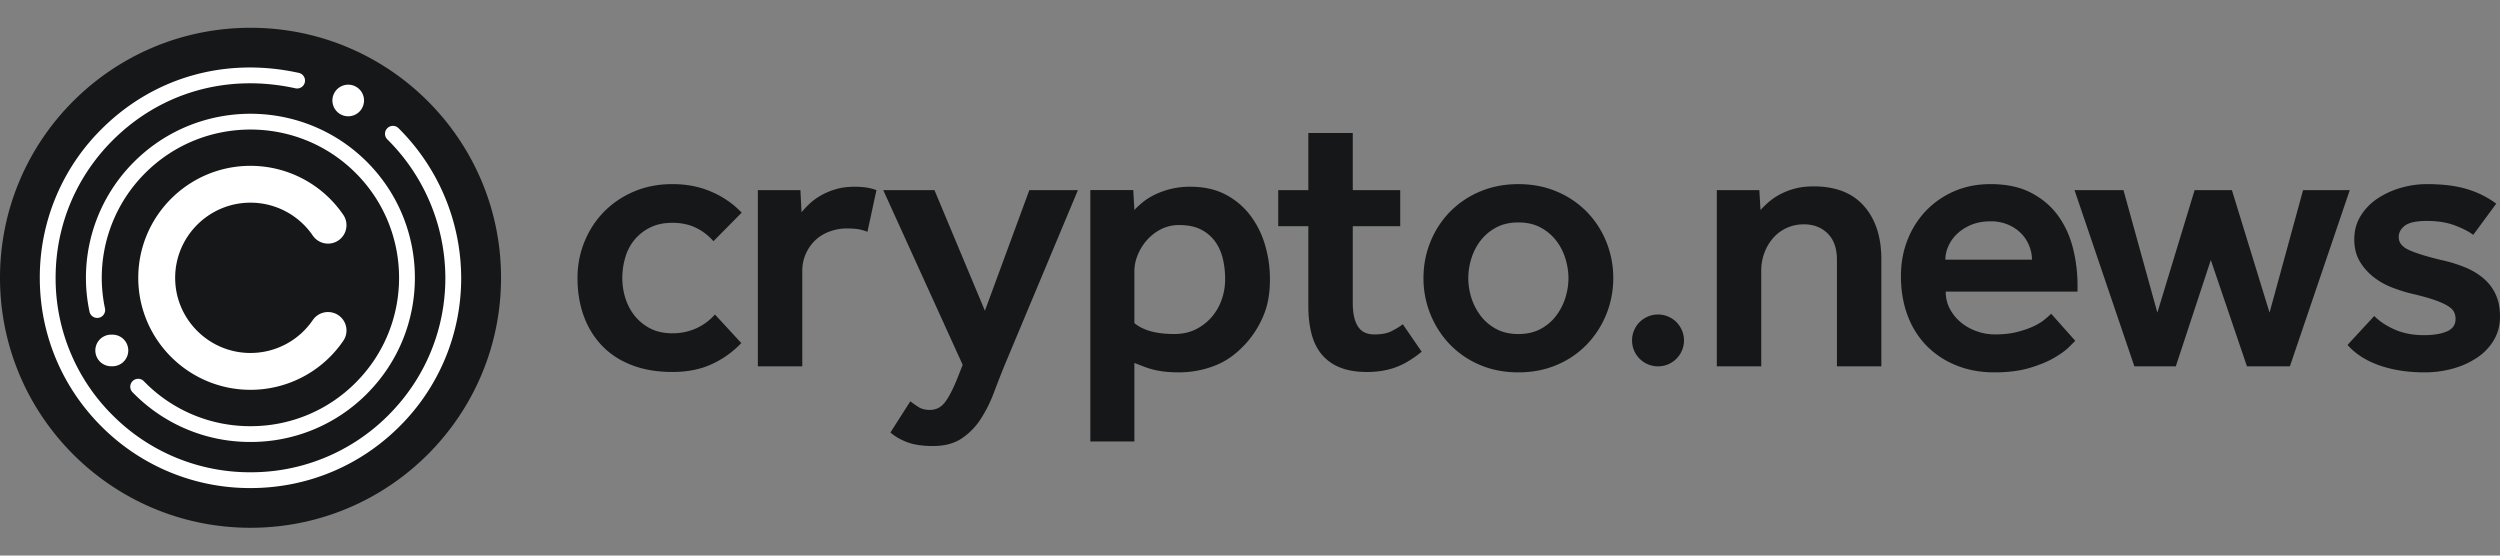 <svg width="180" height="40" fill="none" xmlns="http://www.w3.org/2000/svg"><rect width="100%" height="100%" fill="#808080" stroke="none"/><path fill-rule="evenodd" clip-rule="evenodd" d="M119.377 22.644c-1.033 0-1.87.836-1.87 1.867 0 1.03.837 1.866 1.87 1.866a1.869 1.869 0 0 0 1.871-1.866 1.869 1.869 0 0 0-1.871-1.867Zm60.324-1.42a3.325 3.325 0 0 0-.853-1.15 4.85 4.85 0 0 0-1.329-.812 10.268 10.268 0 0 0-1.748-.54c-1.049-.253-1.822-.492-2.319-.718-.497-.225-.745-.536-.745-.933 0-.325.149-.6.447-.826.298-.225.827-.338 1.586-.338.76 0 1.42.104 1.979.312.56.207 1.013.437 1.356.69l1.654-2.246a6.813 6.813 0 0 0-2.129-1.055c-.785-.235-1.739-.352-2.86-.352-.633 0-1.261.09-1.884.27a5.987 5.987 0 0 0-1.681.772 4.063 4.063 0 0 0-1.206 1.244c-.308.496-.461 1.06-.461 1.691 0 .613.131 1.141.393 1.583.262.442.597.82 1.003 1.136.407.316.845.564 1.315.744.47.18.922.325 1.356.433.704.162 1.265.316 1.681.46.415.144.741.288.976.433.234.144.387.293.46.446.072.153.109.32.109.5 0 .416-.209.713-.623.893-.416.18-.968.271-1.655.271-.776 0-1.469-.13-2.073-.392-.606-.262-1.107-.59-1.505-.988l-1.924 2.084c.577.649 1.345 1.14 2.304 1.474.957.333 2.033.5 3.225.5a7.58 7.58 0 0 0 2.102-.284 5.899 5.899 0 0 0 1.735-.798c.497-.342.89-.762 1.179-1.258.289-.496.434-1.05.434-1.664 0-.613-.1-1.14-.299-1.582Zm-13.88-7.535-2.413 8.82-2.711-8.82h-2.684l-2.683 8.82-2.44-8.82h-3.525l4.31 12.688h2.983l2.521-7.656 2.603 7.656h3.09l4.311-12.688h-3.362Zm-19.519 5.005c0-.325-.064-.65-.19-.974a2.735 2.735 0 0 0-.556-.88 2.892 2.892 0 0 0-.936-.649 3.127 3.127 0 0 0-1.3-.256c-.525 0-.99.085-1.397.256a3.288 3.288 0 0 0-1.016.65 2.78 2.78 0 0 0-.624.88 2.37 2.37 0 0 0-.217.973h6.236Zm2.954-.812c.217.866.326 1.75.326 2.652v.46h-9.489c0 .469.104.892.312 1.271.208.38.479.704.813.974.335.27.714.478 1.139.622a3.9 3.9 0 0 0 1.261.217c.614 0 1.152-.058 1.613-.176.46-.117.854-.252 1.179-.406.325-.153.592-.315.8-.487.208-.17.366-.31.474-.42l1.735 1.949-.447.446c-.244.244-.597.5-1.058.771-.46.27-1.048.514-1.761.73-.715.217-1.569.325-2.562.325-1.013 0-1.935-.171-2.766-.514a6.231 6.231 0 0 1-2.128-1.42 6.172 6.172 0 0 1-1.355-2.178c-.317-.848-.474-1.785-.474-2.814 0-.937.157-1.808.474-2.61a6.402 6.402 0 0 1 1.327-2.097 6.225 6.225 0 0 1 2.035-1.407c.785-.342 1.657-.514 2.616-.514 1.156 0 2.136.212 2.941.636.804.424 1.45.979 1.939 1.664.488.685.84 1.46 1.056 2.326Zm-18.679-4.463c-.505 0-.957.054-1.355.162a4.98 4.98 0 0 0-1.071.419 4.47 4.47 0 0 0-.814.555 7.353 7.353 0 0 0-.582.568l-.081-1.434h-3.064v12.688h3.199v-6.871c0-.469.077-.907.231-1.313a3.43 3.43 0 0 1 .637-1.068c.271-.307.596-.545.975-.717.38-.171.787-.257 1.221-.257.704 0 1.278.221 1.721.663.443.442.665 1.068.665 1.88v7.683h3.198v-7.71c0-1.605-.415-2.881-1.246-3.828-.832-.947-2.043-1.42-3.634-1.42Zm-17.648 6.6c0-.45-.073-.915-.217-1.393a4.04 4.04 0 0 0-.664-1.298 3.5 3.5 0 0 0-1.125-.947c-.453-.244-.986-.366-1.599-.366-.616 0-1.149.122-1.601.366a3.49 3.49 0 0 0-1.125.947 4.061 4.061 0 0 0-.664 1.298 4.79 4.79 0 0 0-.217 1.394c0 .469.072.938.217 1.407.145.468.367.902.664 1.298.298.397.674.717 1.125.96.452.244.985.366 1.601.366.613 0 1.146-.122 1.599-.365a3.427 3.427 0 0 0 1.125-.96c.298-.397.519-.83.664-1.3a4.77 4.77 0 0 0 .217-1.406Zm2.724-2.61a6.86 6.86 0 0 1 .502 2.61c0 .92-.168 1.791-.502 2.612a6.814 6.814 0 0 1-1.395 2.164 6.491 6.491 0 0 1-2.156 1.474c-.841.36-1.767.541-2.778.541-1.014 0-1.939-.18-2.78-.54a6.497 6.497 0 0 1-2.155-1.475 6.783 6.783 0 0 1-1.396-2.164 6.84 6.84 0 0 1-.502-2.611c0-.92.167-1.79.502-2.611a6.634 6.634 0 0 1 1.396-2.15 6.617 6.617 0 0 1 2.155-1.462c.841-.36 1.766-.54 2.78-.54 1.011 0 1.937.18 2.778.54a6.61 6.61 0 0 1 2.156 1.461 6.664 6.664 0 0 1 1.395 2.15Zm-15.501 6.453c-.298.144-.7.216-1.206.216-.543 0-.936-.194-1.18-.582-.244-.387-.366-.942-.366-1.664v-5.546h3.416V13.69H97.4V9.577h-3.2v4.112h-2.168v2.597H94.2v5.763c0 .703.072 1.348.217 1.934.145.587.384 1.087.718 1.502a3.26 3.26 0 0 0 1.315.96c.543.226 1.202.338 1.979.338.76 0 1.446-.112 2.061-.338.614-.225 1.237-.6 1.87-1.123l-1.355-1.975c-.271.2-.556.37-.854.514ZM88.21 20.1c0-.541-.06-1.046-.177-1.515a3.44 3.44 0 0 0-.57-1.231 2.815 2.815 0 0 0-1.016-.839c-.416-.207-.93-.311-1.545-.311a2.83 2.83 0 0 0-1.329.311 3.408 3.408 0 0 0-1.016.798 3.72 3.72 0 0 0-.65 1.069 3.037 3.037 0 0 0-.231 1.123v3.76c.632.524 1.59.785 2.874.785.578 0 1.093-.113 1.545-.338a3.636 3.636 0 0 0 1.152-.893 3.88 3.88 0 0 0 .719-1.258 4.43 4.43 0 0 0 .244-1.461Zm2.873-2.462c.235.794.353 1.614.353 2.462 0 .992-.145 1.84-.434 2.543a7.087 7.087 0 0 1-1.084 1.84c-.724.866-1.515 1.47-2.373 1.812a7.073 7.073 0 0 1-2.643.514c-.416 0-.773-.018-1.07-.054a6.03 6.03 0 0 1-1.49-.365l-.666-.257v5.654h-3.172v-18.1h3.09l.082 1.435c.162-.18.366-.37.61-.568.244-.198.533-.38.867-.541a5.765 5.765 0 0 1 2.562-.568c.976 0 1.821.189 2.535.568a5.31 5.31 0 0 1 1.776 1.501 6.59 6.59 0 0 1 1.057 2.124Zm-20.17 4.734-3.632-8.684h-3.688l5.72 12.58-.406 1.029c-.308.757-.601 1.316-.88 1.677-.282.36-.638.54-1.072.54-.325 0-.596-.067-.813-.202a6.255 6.255 0 0 1-.597-.42L64.11 31.14c.36.307.781.545 1.26.717.479.171 1.08.257 1.803.257.831 0 1.518-.18 2.06-.541a4.804 4.804 0 0 0 1.37-1.393 9.69 9.69 0 0 0 .935-1.853c.252-.668.505-1.317.759-1.949L77.61 13.69h-3.498l-3.199 8.684Zm-9.38-8.927c-.524 0-.99.063-1.396.189a5.12 5.12 0 0 0-1.07.46c-.308.18-.575.378-.8.595a6.288 6.288 0 0 0-.556.595l-.082-1.596h-3.063v12.688h3.199v-6.844a3.028 3.028 0 0 1 .948-2.246c.29-.27.633-.477 1.03-.622a3.633 3.633 0 0 1 1.248-.216c.307 0 .574.018.8.053.225.037.447.1.664.19l.65-3.003a3.98 3.98 0 0 0-.745-.19 5.717 5.717 0 0 0-.827-.053Zm-16.51 5.086a5.186 5.186 0 0 0-.217 1.488c0 .487.072.965.217 1.433.145.47.366.893.664 1.272a3.4 3.4 0 0 0 1.126.92c.45.235.984.352 1.599.352a4.08 4.08 0 0 0 1.735-.365 3.94 3.94 0 0 0 1.328-.988l1.898 2.056a6.859 6.859 0 0 1-2.114 1.515c-.814.379-1.763.568-2.847.568s-2.052-.162-2.901-.487c-.85-.324-1.564-.784-2.142-1.38a6.02 6.02 0 0 1-1.328-2.137c-.308-.83-.46-1.749-.46-2.76 0-.919.166-1.79.5-2.61.335-.82.8-1.538 1.397-2.15a6.604 6.604 0 0 1 2.155-1.462c.84-.36 1.767-.54 2.779-.54 1.03 0 1.97.184 2.82.554.849.37 1.572.87 2.168 1.501l-2.033 2.056a3.943 3.943 0 0 0-1.274-.974c-.488-.234-1.049-.351-1.681-.351-.615 0-1.148.113-1.6.338a3.42 3.42 0 0 0-1.125.88 3.56 3.56 0 0 0-.664 1.27ZM36.075 20c0-9.941-8.076-18-18.038-18S0 10.059 0 20s8.075 18 18.037 18 18.038-8.059 18.038-18Z" fill="#161718"/><path fill-rule="evenodd" clip-rule="evenodd" d="M8.05 24.096a1.138 1.138 0 1 0 0 2.274 1.138 1.138 0 1 0 0-2.274Zm20.712 6.61a15.024 15.024 0 0 0 4.443-10.704 15.23 15.23 0 0 0-4.514-10.774.57.57 0 0 0-.806.005.567.567 0 0 0 .005.804 14.087 14.087 0 0 1 4.176 9.965c0 3.74-1.46 7.256-4.11 9.9a13.95 13.95 0 0 1-9.921 4.102 13.951 13.951 0 0 1-9.921-4.101 13.893 13.893 0 0 1-4.11-9.9c0-3.741 1.46-7.257 4.11-9.902 3.456-3.448 8.24-4.815 13.127-3.75a.569.569 0 1 0 .243-1.11c-5.273-1.15-10.44.328-14.176 4.056a15.024 15.024 0 0 0-4.443 10.705c0 4.044 1.578 7.845 4.443 10.705a15.085 15.085 0 0 0 10.727 4.434c4.052 0 7.862-1.575 10.727-4.434ZM25.07 6.097a1.138 1.138 0 1 0 1.14 1.137c0-.628-.51-1.137-1.14-1.137Zm1.339 22.263c4.617-4.608 4.617-12.106 0-16.714-4.618-4.607-12.131-4.607-16.749 0a11.773 11.773 0 0 0-3.21 10.819.57.57 0 0 0 1.114-.236 10.641 10.641 0 0 1 2.902-9.779c4.173-4.164 10.964-4.164 15.137 0 4.174 4.165 4.174 10.942 0 15.106a10.633 10.633 0 0 1-7.566 3.129h-.096a10.64 10.64 0 0 1-7.61-3.265.57.57 0 0 0-.818.79 11.77 11.77 0 0 0 8.418 3.611h.106a11.77 11.77 0 0 0 8.372-3.46Zm-8.374-.293c-4.456 0-8.08-3.617-8.08-8.063 0-4.447 3.624-8.064 8.08-8.064a8.085 8.085 0 0 1 6.681 3.527c.413.605.257 1.43-.35 1.843a1.33 1.33 0 0 1-1.846-.35 5.428 5.428 0 0 0-4.485-2.368c-2.99 0-5.423 2.428-5.423 5.412 0 2.983 2.433 5.41 5.423 5.41a5.428 5.428 0 0 0 4.485-2.368 1.33 1.33 0 0 1 1.846-.349c.607.413.763 1.238.35 1.843a8.086 8.086 0 0 1-6.681 3.527Z" fill="#fff"/></svg>